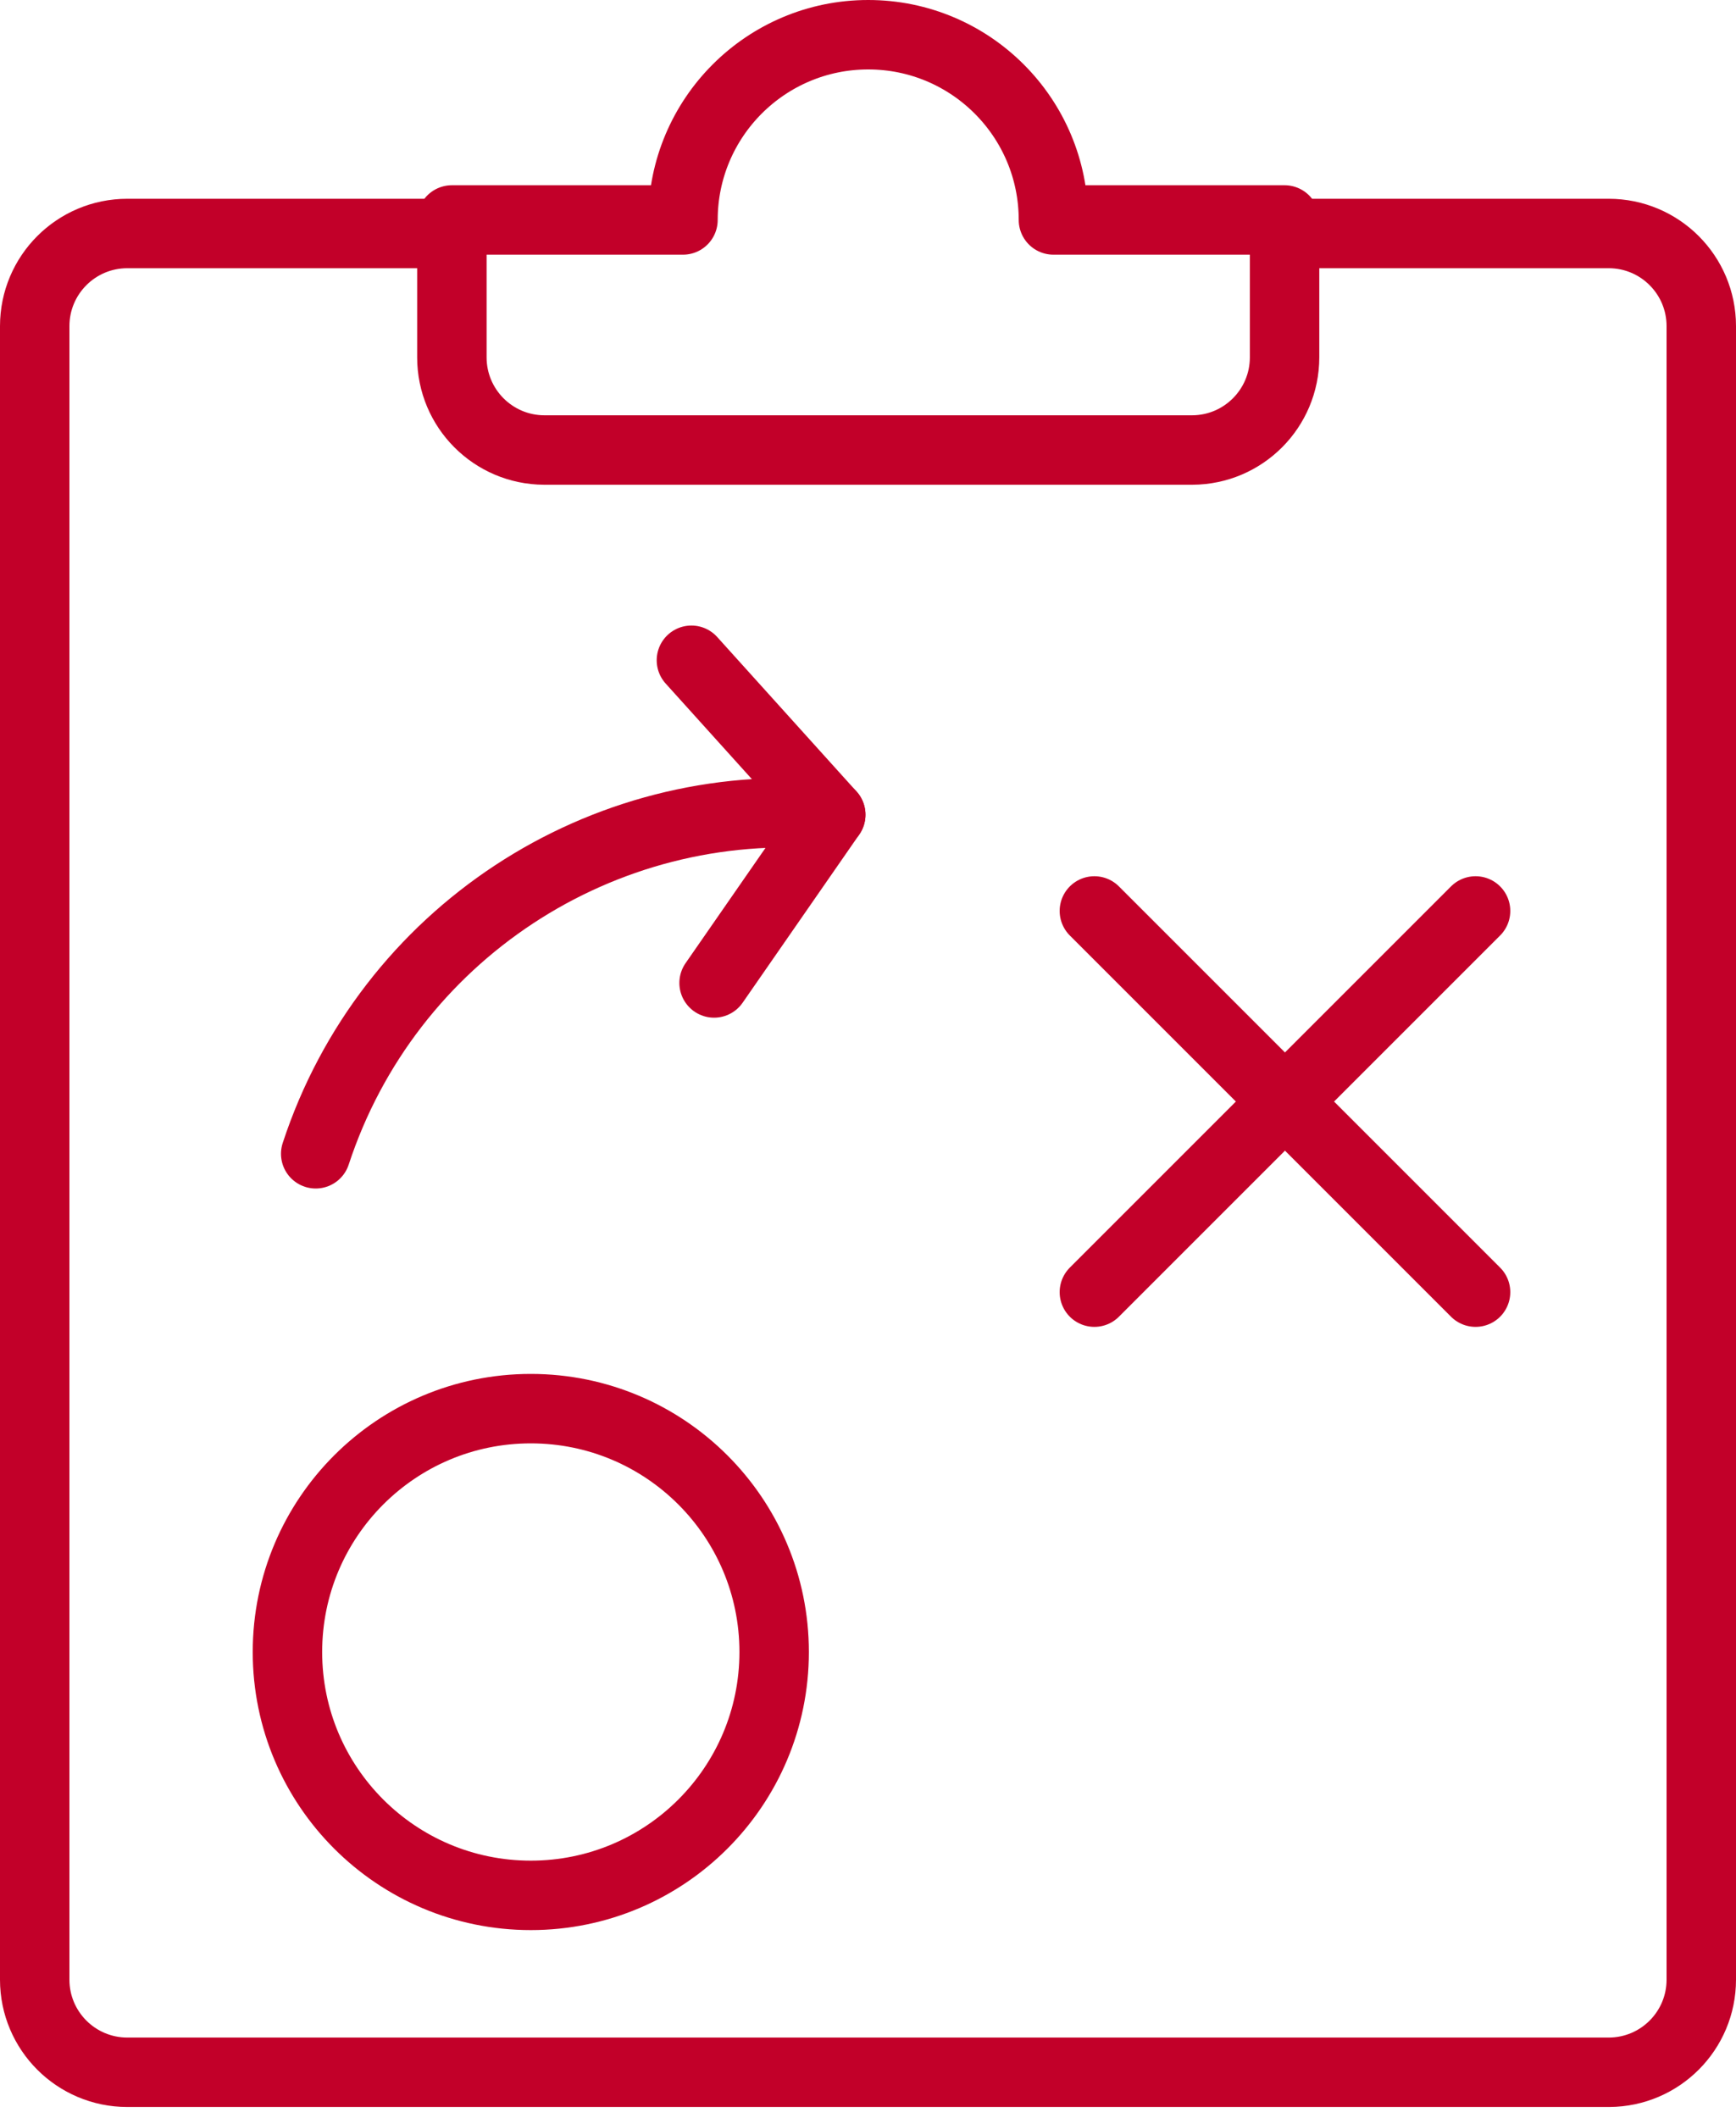 <?xml version="1.0" encoding="UTF-8"?>
<svg width="50px" height="61px" viewBox="0 0 50 61" version="1.1" xmlns="http://www.w3.org/2000/svg" xmlns:xlink="http://www.w3.org/1999/xlink">
    <title>workflow-coaching-plan</title>
    <g id="Article" stroke="none" stroke-width="1" fill="none" fill-rule="evenodd" stroke-linecap="round" stroke-linejoin="round">
        <g id="PAS-CS_Dec-Nurture_CH-A_1023" transform="translate(-641, -2753)" stroke="#C20029" stroke-width="2">
            <g id="workflow-coaching-plan" transform="translate(642, 2754)">
                <path d="M35.998,5.725 L45.334,5.725 C46.806,5.725 48,6.919 48,8.392 L48,56.017 C48,57.484 46.814,58.676 45.347,58.683 L2.666,58.683 C1.194,58.683 0,57.489 0,56.017 L0,8.392 C0,6.919 1.194,5.725 2.666,5.725 L12.015,5.725" id="Path"></path>
                <path d="M35.998,5.335 L29.341,5.335 C29.341,2.389 26.953,0 24.006,0 C21.06,0 18.671,2.389 18.671,5.335 L12.015,5.335 L12.015,9.292 C12.015,10.761 13.202,11.954 14.671,11.961 L33.342,11.961 C34.811,11.954 35.998,10.761 35.998,9.292 L35.998,5.335 Z" id="Path"></path>
                <path d="M7.279,46.579 C7.279,50.45 10.417,53.588 14.288,53.588 C18.159,53.588 21.297,50.45 21.297,46.579 C21.297,42.708 18.159,39.57 14.288,39.57 C10.417,39.57 7.279,42.708 7.279,46.579" id="Path"></path>
                <line x1="30.52" y1="25.236" x2="41.499" y2="36.215" id="Path"></line>
                <line x1="41.499" y1="25.236" x2="30.52" y2="36.215" id="Path"></line>
                <path d="M8.093,32.23 C10.163,25.919 16.313,21.871 22.927,22.465" id="Path"></path>
                <polyline id="Path" points="18.914 18.016 22.927 22.465 19.567 27.31"></polyline>
            </g>
        </g>
    </g>
</svg>